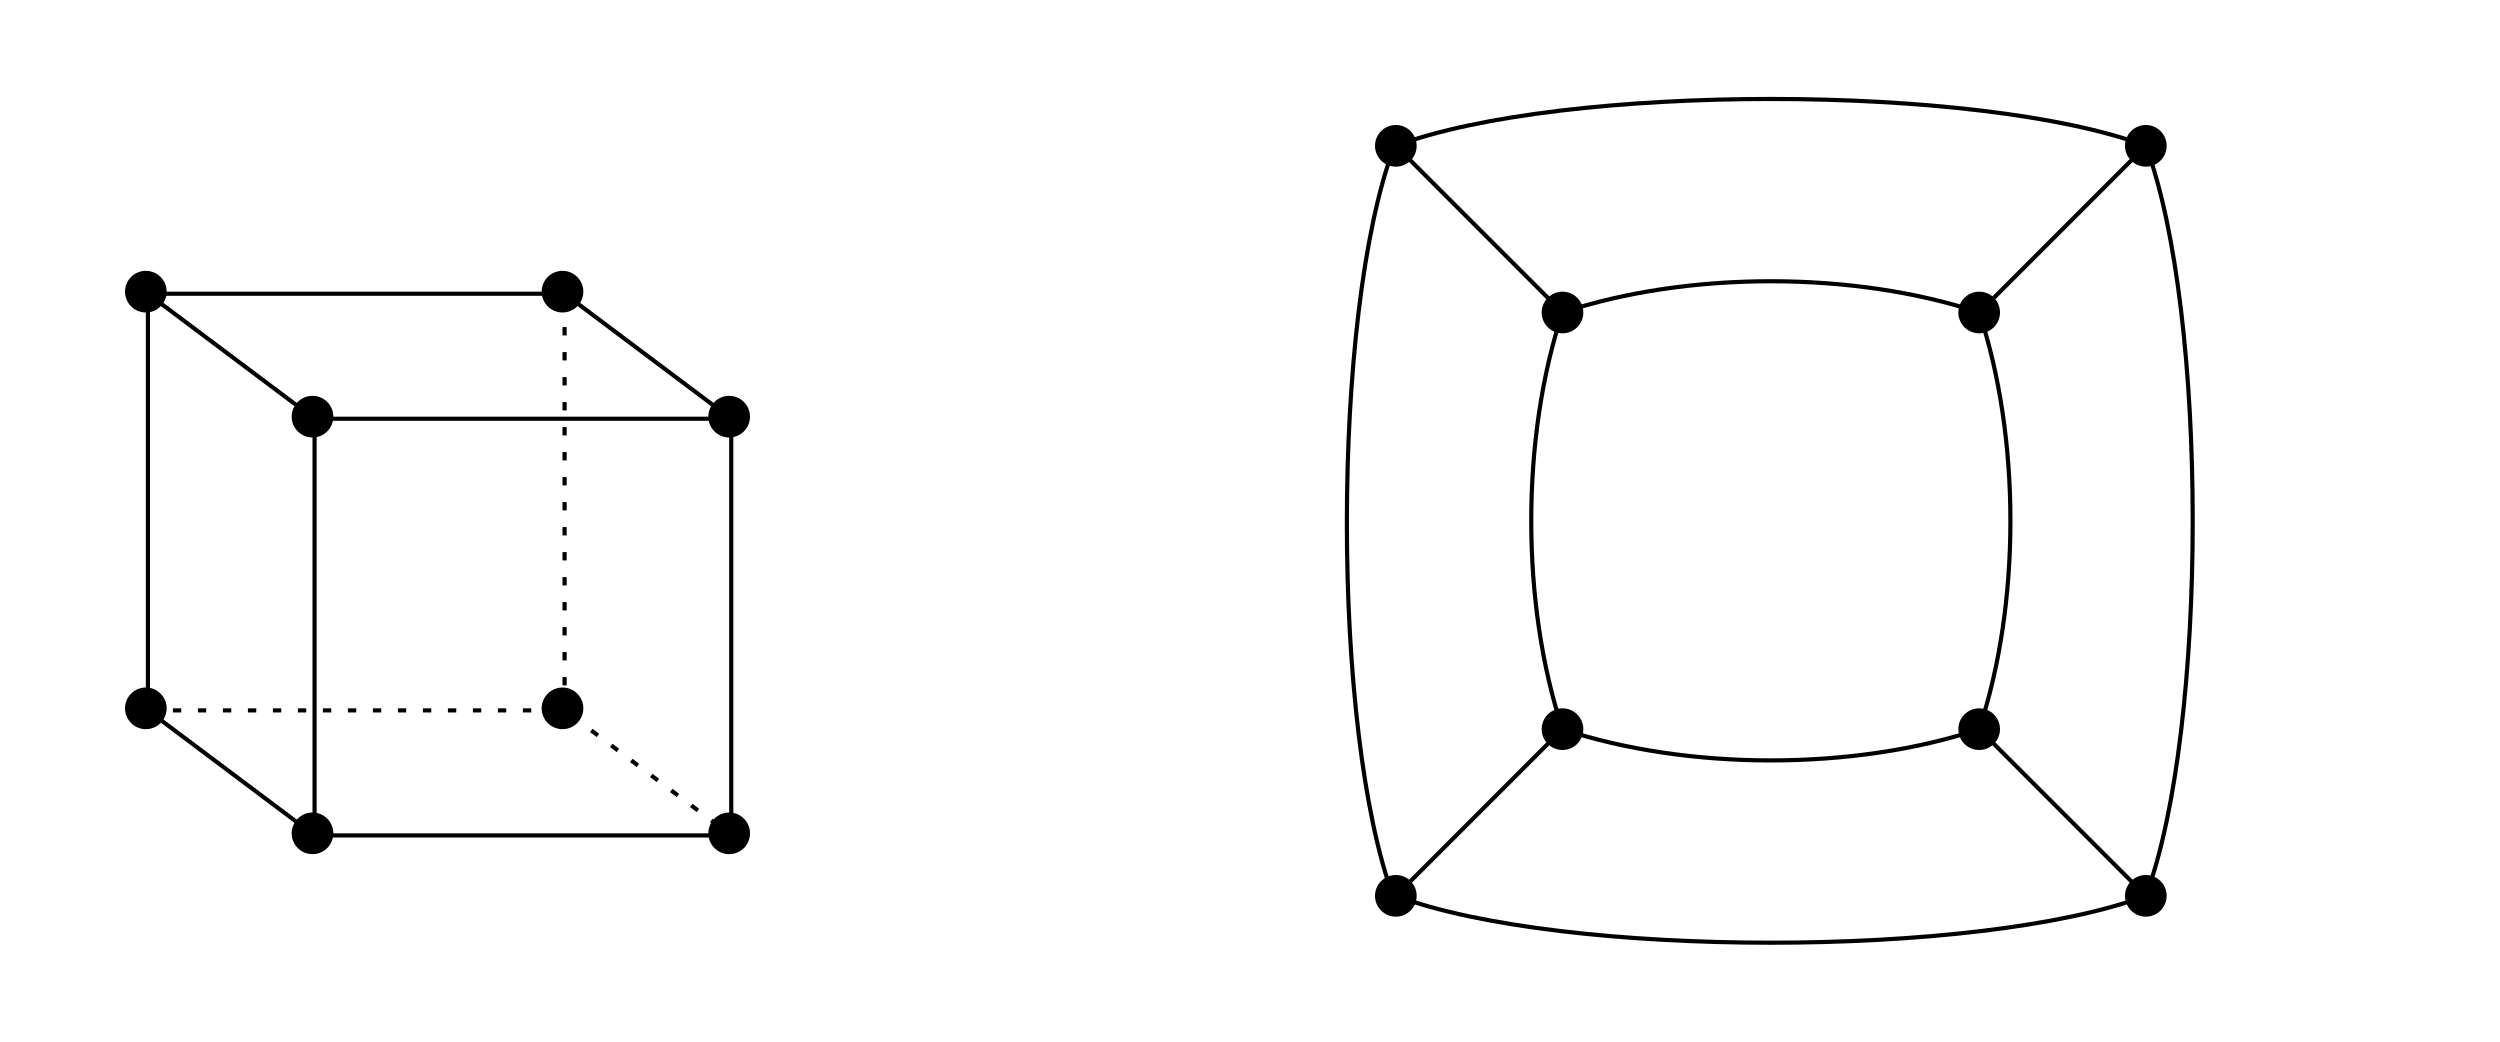 <?xml version="1.0" encoding="UTF-8" standalone="no"?>
<!-- Created with Inkscape (http://www.inkscape.org/) -->

<svg
   xmlns:dc="http://purl.org/dc/elements/1.1/"
   xmlns:cc="http://creativecommons.org/ns#"
   xmlns:rdf="http://www.w3.org/1999/02/22-rdf-syntax-ns#"
   xmlns:svg="http://www.w3.org/2000/svg"
   xmlns="http://www.w3.org/2000/svg"
   xmlns:xlink="http://www.w3.org/1999/xlink"
   xmlns:sodipodi="http://sodipodi.sourceforge.net/DTD/sodipodi-0.dtd"
   xmlns:inkscape="http://www.inkscape.org/namespaces/inkscape"
   width="600"
   height="250"
   id="svg2"
   version="1.1"
   inkscape:version="0.48.2 r9819"
   sodipodi:docname="CubePositionTopology.svg">
  <title
     id="title3767">Cube Position Topology</title>
  <defs
     id="defs4" />
  <sodipodi:namedview
     id="base"
     pagecolor="#ffffff"
     bordercolor="#666666"
     borderopacity="1.0"
     inkscape:pageopacity="0.0"
     inkscape:pageshadow="2"
     inkscape:zoom="0.98994949"
     inkscape:cx="381.76883"
     inkscape:cy="143.32856"
     inkscape:document-units="px"
     inkscape:current-layer="layer1"
     showgrid="true"
     inkscape:window-width="1609"
     inkscape:window-height="862"
     inkscape:window-x="276"
     inkscape:window-y="130"
     inkscape:window-maximized="0"
     inkscape:snap-bbox="true"
     inkscape:snap-bbox-midpoints="false"
     showguides="true"
     inkscape:guide-bbox="true">
    <inkscape:grid
       type="xygrid"
       id="grid2985"
       empspacing="5"
       visible="true"
       enabled="true"
       snapvisiblegridlinesonly="true" />
  </sodipodi:namedview>
  <g
     inkscape:groupmode="layer"
     id="layer2"
     inkscape:label="Lines"
     transform="translate(0,-100)">
    <path
       style="fill:none;stroke:#000000;stroke-width:1px;stroke-linecap:butt;stroke-linejoin:miter;stroke-opacity:1"
       d="m 75.5,200.5 c 100,0 100,0 100,0 l 0,100 -100,0 z"
       id="path3800"
       inkscape:connector-curvature="0" />
    <path
       style="fill:none;stroke:#000000;stroke-width:1px;stroke-linecap:butt;stroke-linejoin:miter;stroke-opacity:1"
       d="m 75.5,200.5 -40,-30 100,0 40,30"
       id="path3802"
       inkscape:connector-curvature="0" />
    <path
       style="fill:none;stroke:#000000;stroke-width:1px;stroke-linecap:butt;stroke-linejoin:miter;stroke-opacity:1"
       d="m 35.5,170.5 0,100 40,30"
       id="path3806"
       inkscape:connector-curvature="0" />
    <path
       style="fill:none;stroke:#000000;stroke-width:1;stroke-linecap:butt;stroke-linejoin:miter;stroke-miterlimit:4;stroke-opacity:1;stroke-dasharray:2, 4;stroke-dashoffset:0"
       d="m 35.5,270.5 100,0 40,30"
       id="path3808"
       inkscape:connector-curvature="0" />
    <path
       style="fill:none;stroke:#000000;stroke-width:1;stroke-linecap:butt;stroke-linejoin:miter;stroke-miterlimit:4;stroke-opacity:1;stroke-dasharray:2, 4;stroke-dashoffset:0"
       d="m 135.5,270.5 0,-100"
       id="path3810"
       inkscape:connector-curvature="0" />
    <path
       style="fill:none;stroke:#000000;stroke-width:1px;stroke-linecap:butt;stroke-linejoin:miter;stroke-opacity:1"
       d="m 335,135 c 40,-15 140,-15 180,0"
       id="path3900"
       inkscape:connector-curvature="0"
       sodipodi:nodetypes="cc" />
    <use
       x="0"
       y="0"
       xlink:href="#path3900"
       id="use3913"
       transform="matrix(-1,0,0,-1,850,450)"
       width="700"
       height="350" />
    <use
       x="0"
       y="0"
       xlink:href="#use3913"
       id="use3915"
       transform="matrix(0,-1,1,0,200,650)"
       width="700"
       height="350" />
    <use
       x="0"
       y="0"
       xlink:href="#use3915"
       id="use3917"
       transform="matrix(-1,0,0,-1,849.5,450.5)"
       width="700"
       height="350" />
    <path
       style="fill:none;stroke:#000000;stroke-width:1px;stroke-linecap:butt;stroke-linejoin:miter;stroke-opacity:1"
       d="m 375,175 c 30,-10 70,-10 100,0"
       id="path3919"
       inkscape:connector-curvature="0"
       sodipodi:nodetypes="cc" />
    <use
       x="0"
       y="0"
       xlink:href="#path3919"
       id="use3921"
       transform="matrix(-1,0,0,-1,850,450)"
       width="700"
       height="350" />
    <use
       x="0"
       y="0"
       xlink:href="#path3919"
       id="use3923"
       transform="matrix(0,-1,1,0,200,650)"
       width="700"
       height="350" />
    <use
       x="0"
       y="0"
       xlink:href="#use3923"
       id="use3925"
       transform="matrix(-1,0,0,-1,850,450)"
       width="700"
       height="350" />
    <path
       style="fill:none;stroke:#000000;stroke-width:1px;stroke-linecap:butt;stroke-linejoin:miter;stroke-opacity:1"
       d="m 335,135 40,40"
       id="path3927"
       inkscape:connector-curvature="0" />
    <path
       style="fill:none;stroke:#000000;stroke-width:1px;stroke-linecap:butt;stroke-linejoin:miter;stroke-opacity:1"
       d="m 375,275 -40,40"
       id="path3929"
       inkscape:connector-curvature="0" />
    <path
       style="fill:none;stroke:#000000;stroke-width:1px;stroke-linecap:butt;stroke-linejoin:miter;stroke-opacity:1"
       d="m 475,275 40,40"
       id="path3931"
       inkscape:connector-curvature="0" />
    <path
       style="fill:none;stroke:#000000;stroke-width:1px;stroke-linecap:butt;stroke-linejoin:miter;stroke-opacity:1"
       d="m 475,175 40,-40"
       id="path3933"
       inkscape:connector-curvature="0" />
  </g>
  <g
     inkscape:label="Dots"
     inkscape:groupmode="layer"
     id="layer1"
     transform="translate(0,-802.362)">
    <path
       transform="translate(110,877.362)"
       d="m -30,125 c 0,2.761 -2.239,5 -5,5 -2.761,0 -5,-2.239 -5,-5 0,-2.761 2.239,-5 5,-5 2.761,0 5,2.239 5,5 z"
       sodipodi:ry="5"
       sodipodi:rx="5"
       sodipodi:cy="125"
       sodipodi:cx="-35"
       id="use3773"
       style="fill:#000000;fill-opacity:1;stroke:none"
       sodipodi:type="arc">
      <title
         id="title3937">Position Dot</title>
    </path>
    <use
       x="0"
       y="0"
       xlink:href="#use3773"
       id="use3775"
       transform="translate(100,0)"
       width="700"
       height="350" />
    <use
       x="0"
       y="0"
       xlink:href="#use3773"
       id="use3777"
       transform="translate(0,-100)"
       width="700"
       height="350" />
    <use
       x="0"
       y="0"
       xlink:href="#use3775"
       id="use3779"
       transform="translate(0,-100)"
       width="700"
       height="350" />
    <use
       x="0"
       y="0"
       xlink:href="#use3777"
       id="use3792"
       transform="translate(-40,-30)"
       width="700"
       height="350" />
    <use
       x="0"
       y="0"
       xlink:href="#use3792"
       id="use3794"
       transform="translate(0,100)"
       width="700"
       height="350" />
    <use
       x="0"
       y="0"
       xlink:href="#use3794"
       id="use3796"
       transform="translate(100,0)"
       width="700"
       height="350" />
    <use
       x="0"
       y="0"
       xlink:href="#use3796"
       id="use3798"
       transform="translate(0,-100)"
       width="700"
       height="350" />
    <use
       x="0"
       y="0"
       xlink:href="#use3779"
       id="use3884"
       transform="translate(200,-25)"
       width="700"
       height="350" />
    <use
       x="0"
       y="0"
       xlink:href="#use3884"
       id="use3886"
       transform="translate(100,0)"
       width="700"
       height="350" />
    <use
       x="0"
       y="0"
       xlink:href="#use3884"
       id="use3888"
       transform="translate(0,100)"
       width="700"
       height="350" />
    <use
       x="0"
       y="0"
       xlink:href="#use3886"
       id="use3890"
       transform="translate(0,100)"
       width="700"
       height="350" />
    <use
       x="0"
       y="0"
       xlink:href="#use3884"
       id="use3892"
       transform="translate(-40,-40)"
       width="700"
       height="350" />
    <use
       x="0"
       y="0"
       xlink:href="#use3892"
       id="use3894"
       transform="translate(0,180)"
       width="700"
       height="350" />
    <use
       x="0"
       y="0"
       xlink:href="#use3892"
       id="use3896"
       transform="translate(180,0)"
       width="700"
       height="350" />
    <use
       x="0"
       y="0"
       xlink:href="#use3894"
       id="use3898"
       transform="translate(180,0)"
       width="700"
       height="350" />
  </g>
</svg>
